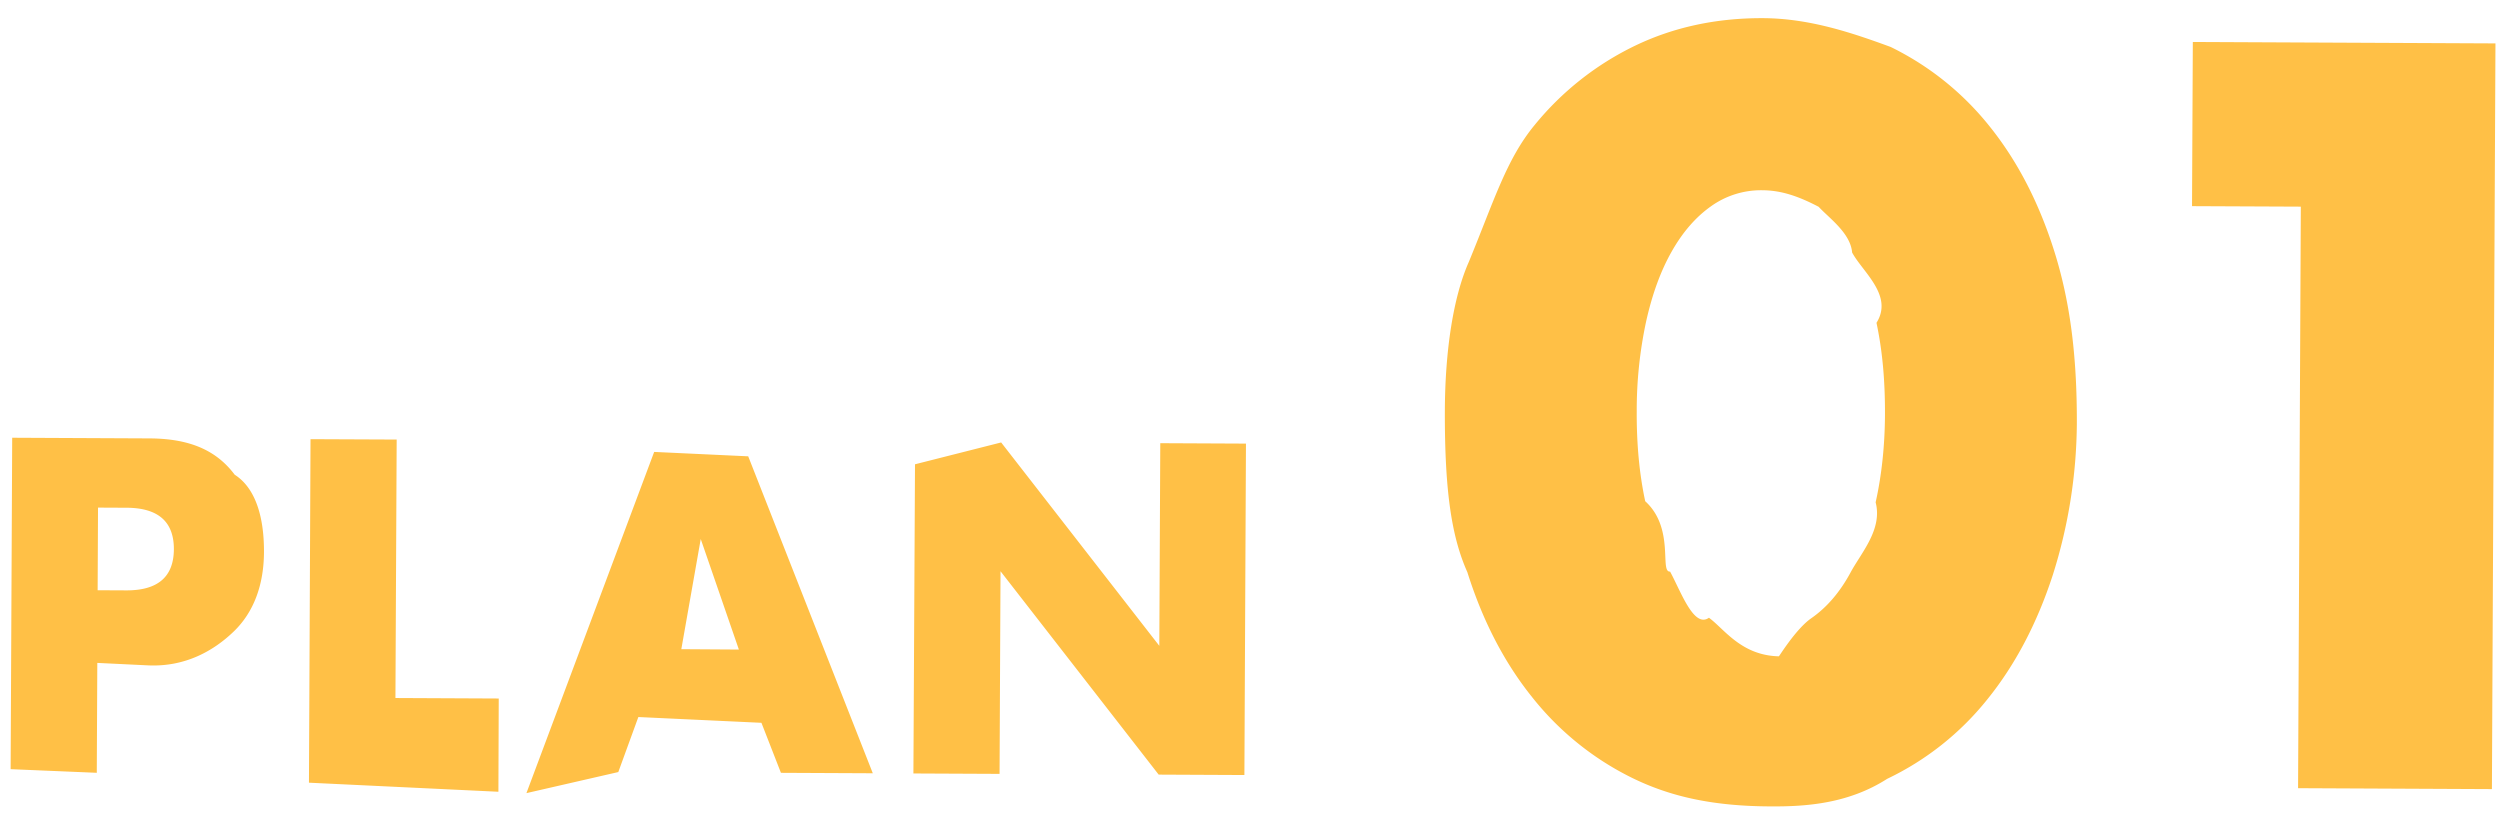 <svg xmlns="http://www.w3.org/2000/svg" width="91" height="30"><path fill-rule="evenodd" fill="#FFC046" d="m45.296 28.211-3.12-.015-5.757-7.403-.035 7.376-3.136-.015.058-11.254 3.136-.795 5.757 7.403.035-7.376 3.119.015-.057 12.064zm-17.58-1.901-4.48-.21-.73 2.003-3.344.767 4.65-12.42 3.423.16 4.535 11.537-3.344-.016-.71-1.821zm-2.209-6.689L24.8 23.63l2.095.014-1.388-4.023zm-7.365 9.199-6.896-.33.057-12.504 3.136.014-.045 9.408 3.76.018-.012 3.394zm-12.744-4.6-1.856-.09-.019 4-3.136-.132.057-12.064 4.992.024c1.354.006 2.39.363 3.107 1.322.716.456 1.072 1.45 1.066 2.82-.006 1.19-.371 2.18-1.094 2.88-.724.701-1.763 1.3-3.117 1.24zm-.79-5.738-1.04-.005-.014 3.008 1.04.005c1.152.005 1.73-.493 1.735-1.496.004-1.003-.569-1.507-1.721-1.512zm86.098 10.242-7.056-.034.1-21.168-3.96-.018.029-5.976 11.016.052-.129 27.144zM72.344 25.45a10.4 10.4 0 0 1-3.65 2.899c-1.42.911-2.969 1.012-4.244 1.004-2.109-.008-3.661-.357-5.062-1.048a10.627 10.627 0 0 1-3.622-2.933c-1.015-1.265-1.799-2.781-2.355-4.547-.556-1.245-.828-2.875-.818-5.89.01-2.16.302-4.121.874-5.405.923-2.239 1.371-3.741 2.398-4.984a10.72 10.72 0 0 1 3.649-2.881C60.921.988 62.477.653 64.181.661c1.68.008 3.226.529 4.639 1.048a10.493 10.493 0 0 1 3.622 2.916c1.002 1.253 1.781 2.762 2.337 4.529.555 1.767.828 3.73.818 6.286a18.626 18.626 0 0 1-.874 5.486c-.573 1.761-1.366 3.269-2.379 4.524zm-4.04-13.699c.626-.996-.507-1.85-.887-2.56-.057-.71-.853-1.264-1.217-1.663-.76-.398-1.377-.599-2.049-.603a3.127 3.127 0 0 0-1.874.586c-.555.393-1.031.943-1.43 1.649-.4.706-.71 1.557-.93 2.551a15.397 15.397 0 0 0-.34 3.257c-.006 1.2.097 2.292.309 3.277 1.084.986.513 2.595.905 2.561.393.721.864 2.074 1.414 1.68.55.399 1.173 1.374 2.545 1.404-.004.03.615-.993 1.181-1.386.566-.393 1.043-.949 1.43-1.667.387-.718 1.169-1.569.912-2.552.221-.983.334-2.074.34-3.175.006-1.275-.097-2.362-.309-3.359z"/></svg>